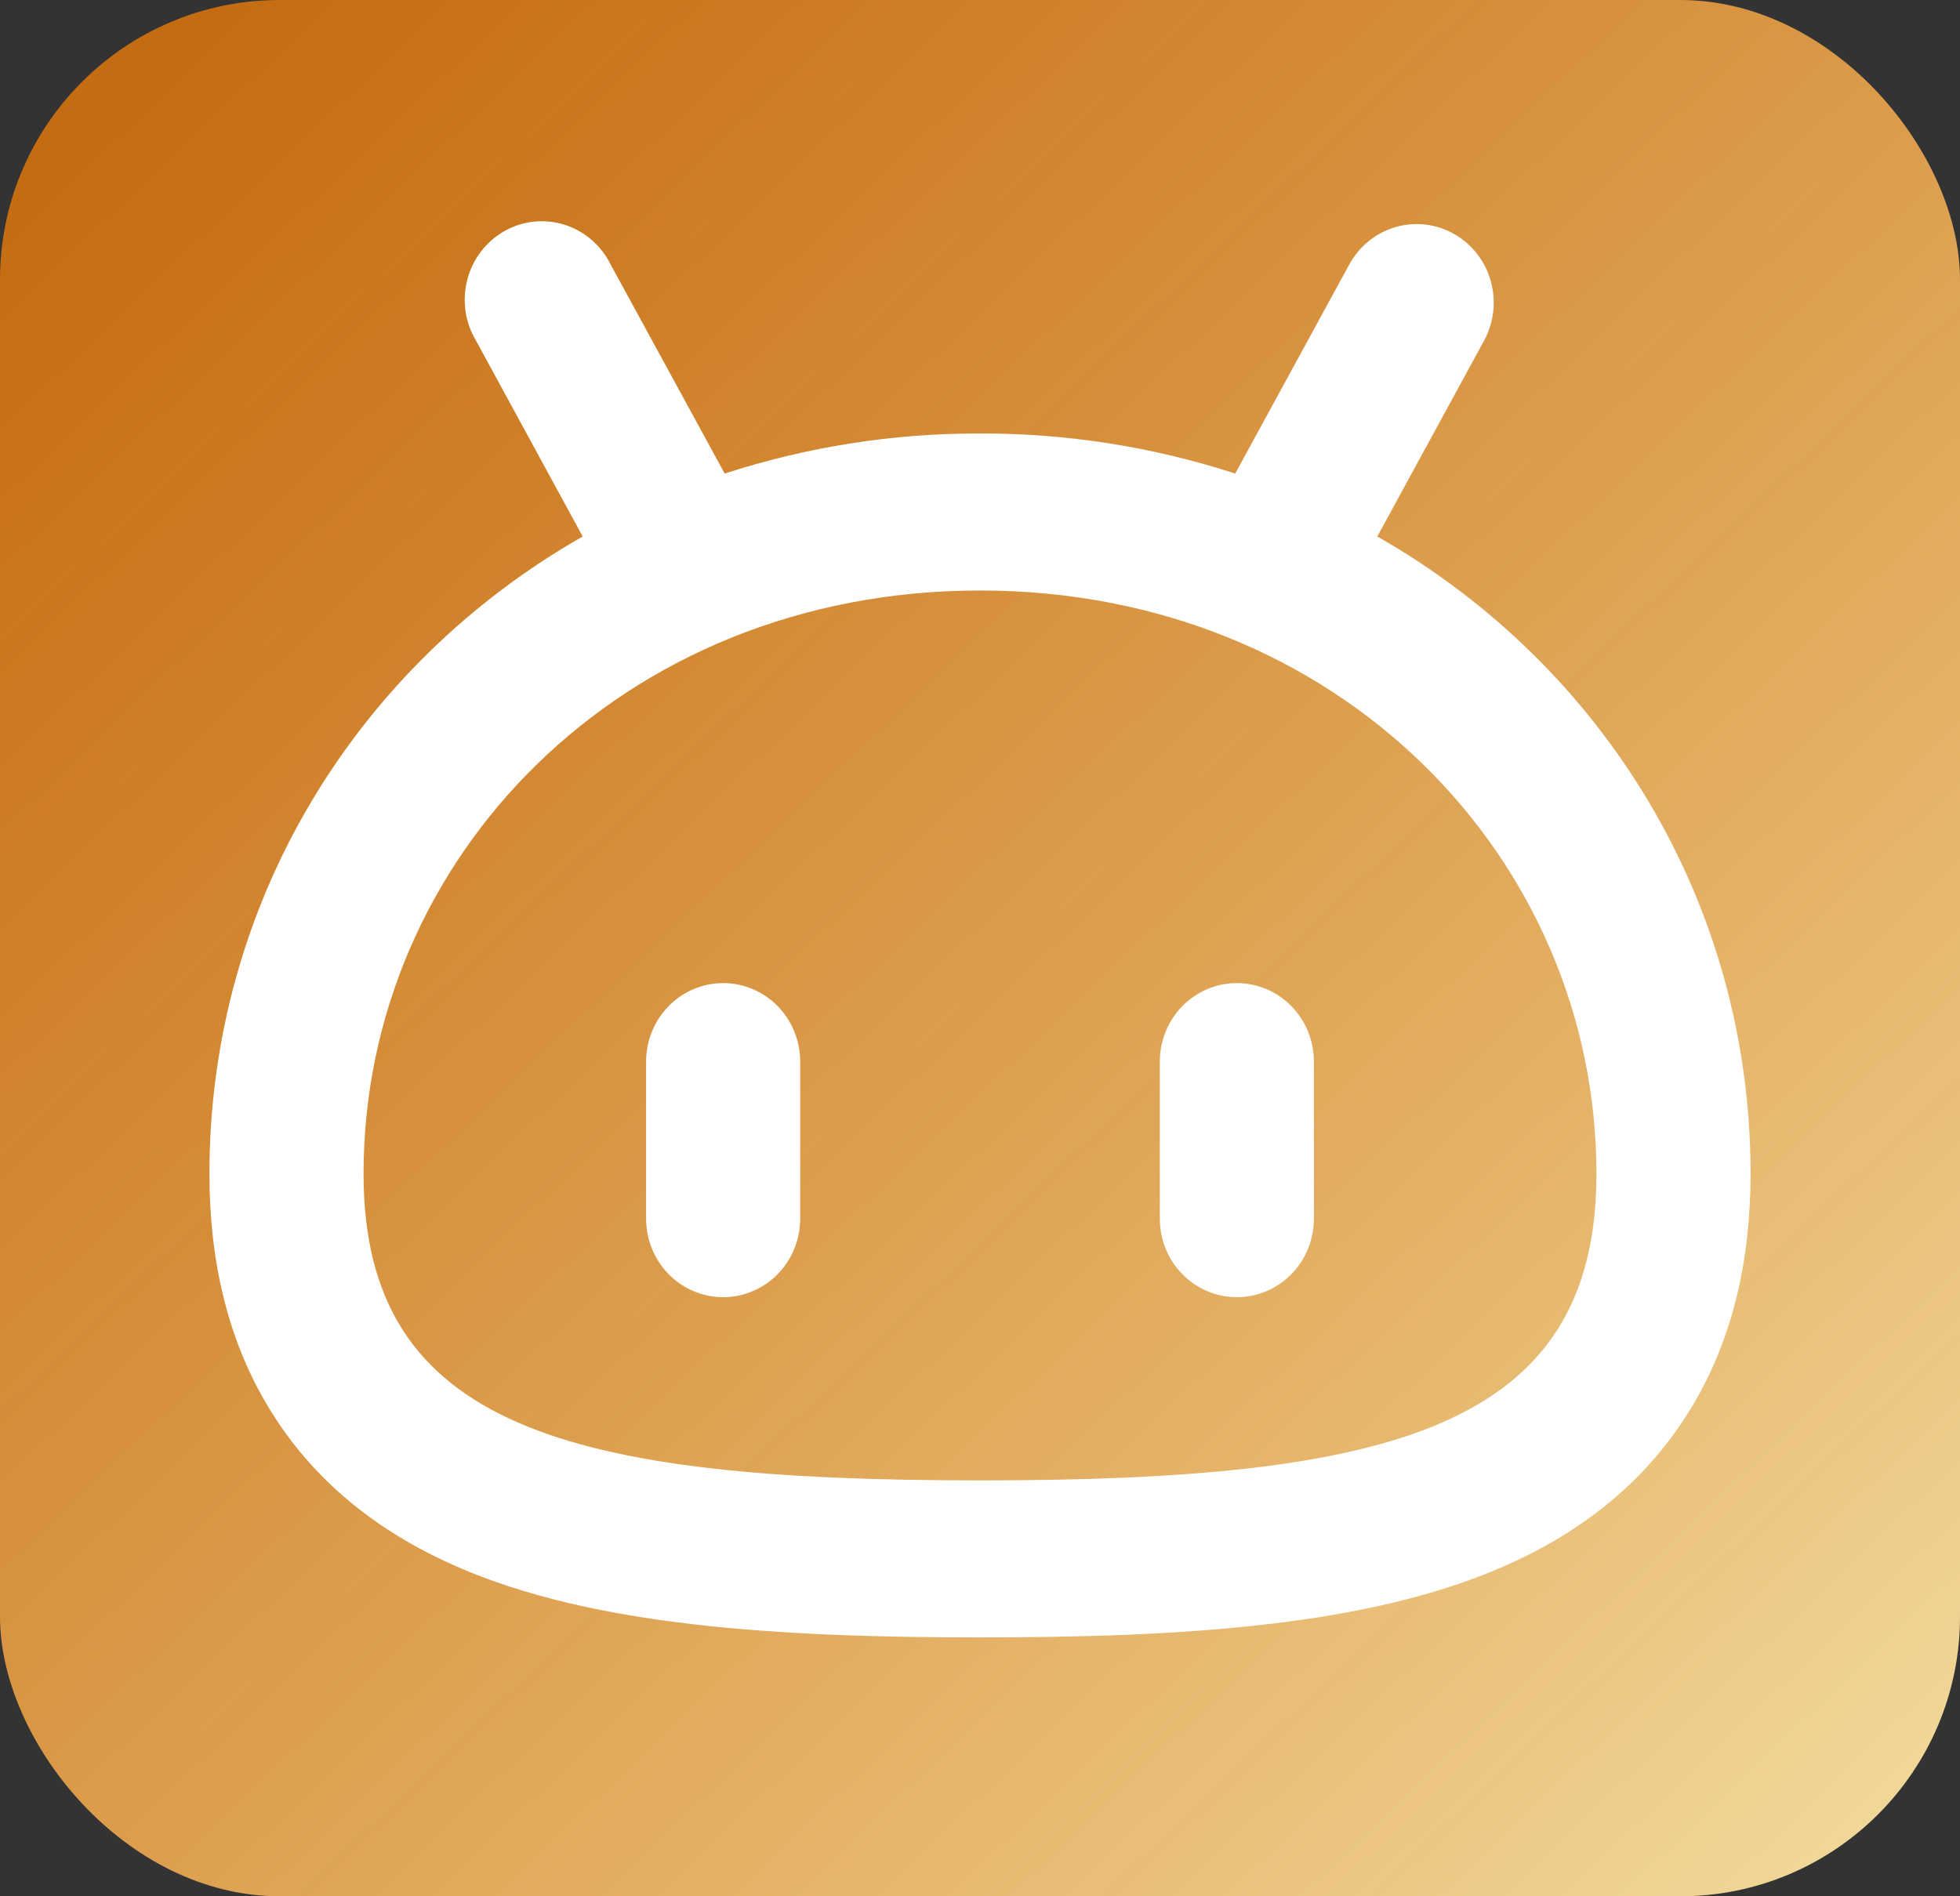 <svg xmlns="http://www.w3.org/2000/svg" width="62" height="60" viewBox="0 0 62 60" fill="none"><rect x="0" y="0" width="62" height="60" fill="#333333" stroke="none"/><rect width="62" height="60" rx="8.849" fill="url(#paint0_linear_131_208)"></rect><path fill-rule="evenodd" clip-rule="evenodd" d="M55.375 37.138C55.375 28.585 50.74 21.063 43.568 16.975L46.944 10.781C47.258 10.204 47.334 9.525 47.157 8.891C46.979 8.257 46.561 7.722 45.995 7.402C45.43 7.082 44.763 7.004 44.142 7.186C43.52 7.367 42.994 7.793 42.681 8.369L39.073 14.984C36.463 14.136 33.739 13.708 31 13.716C28.259 13.707 25.535 14.136 22.924 14.984L19.316 8.369C19.169 8.07 18.963 7.804 18.712 7.588C18.462 7.371 18.17 7.209 17.856 7.11C17.542 7.012 17.212 6.979 16.885 7.013C16.558 7.048 16.241 7.15 15.954 7.313C15.667 7.476 15.415 7.696 15.213 7.96C15.011 8.225 14.864 8.528 14.781 8.852C14.697 9.176 14.679 9.514 14.726 9.845C14.774 10.177 14.887 10.495 15.059 10.781L18.432 16.975C11.259 21.063 6.625 28.585 6.625 37.135C6.625 39.828 7.174 42.445 8.62 44.734C10.076 47.043 12.163 48.57 14.454 49.57C18.738 51.445 24.565 51.809 31 51.809C37.435 51.809 43.262 51.445 47.542 49.573C49.84 48.573 51.923 47.046 53.38 44.737C54.829 42.448 55.375 39.831 55.375 37.138ZM11.5 37.138C11.5 45.184 18 46.841 31 46.841C44 46.841 50.5 45.184 50.5 37.138C50.5 27.201 42.375 18.684 31 18.684C19.625 18.684 11.5 27.198 11.5 37.135V37.138ZM39.125 41.044C38.478 41.044 37.859 40.782 37.401 40.316C36.944 39.85 36.688 39.218 36.688 38.559V33.591C36.688 32.932 36.944 32.3 37.401 31.834C37.859 31.368 38.478 31.106 39.125 31.106C39.772 31.106 40.392 31.368 40.849 31.834C41.306 32.3 41.562 32.932 41.562 33.591V38.559C41.562 39.218 41.306 39.85 40.849 40.316C40.392 40.782 39.772 41.044 39.125 41.044ZM20.438 38.559C20.438 39.218 20.694 39.85 21.151 40.316C21.608 40.782 22.229 41.044 22.875 41.044C23.521 41.044 24.142 40.782 24.599 40.316C25.056 39.85 25.312 39.218 25.312 38.559V33.591C25.312 32.932 25.056 32.3 24.599 31.834C24.142 31.368 23.521 31.106 22.875 31.106C22.229 31.106 21.608 31.368 21.151 31.834C20.694 32.3 20.438 32.932 20.438 33.591V38.559Z" fill="white"></path><defs><linearGradient id="paint0_linear_131_208" x1="2.214" y1="3.929" x2="60.017" y2="64.395" gradientUnits="userSpaceOnUse"><stop stop-color="#FD8204" stop-opacity="0.72"></stop><stop offset="1" stop-color="#F4E0A4"></stop></linearGradient></defs></svg>
